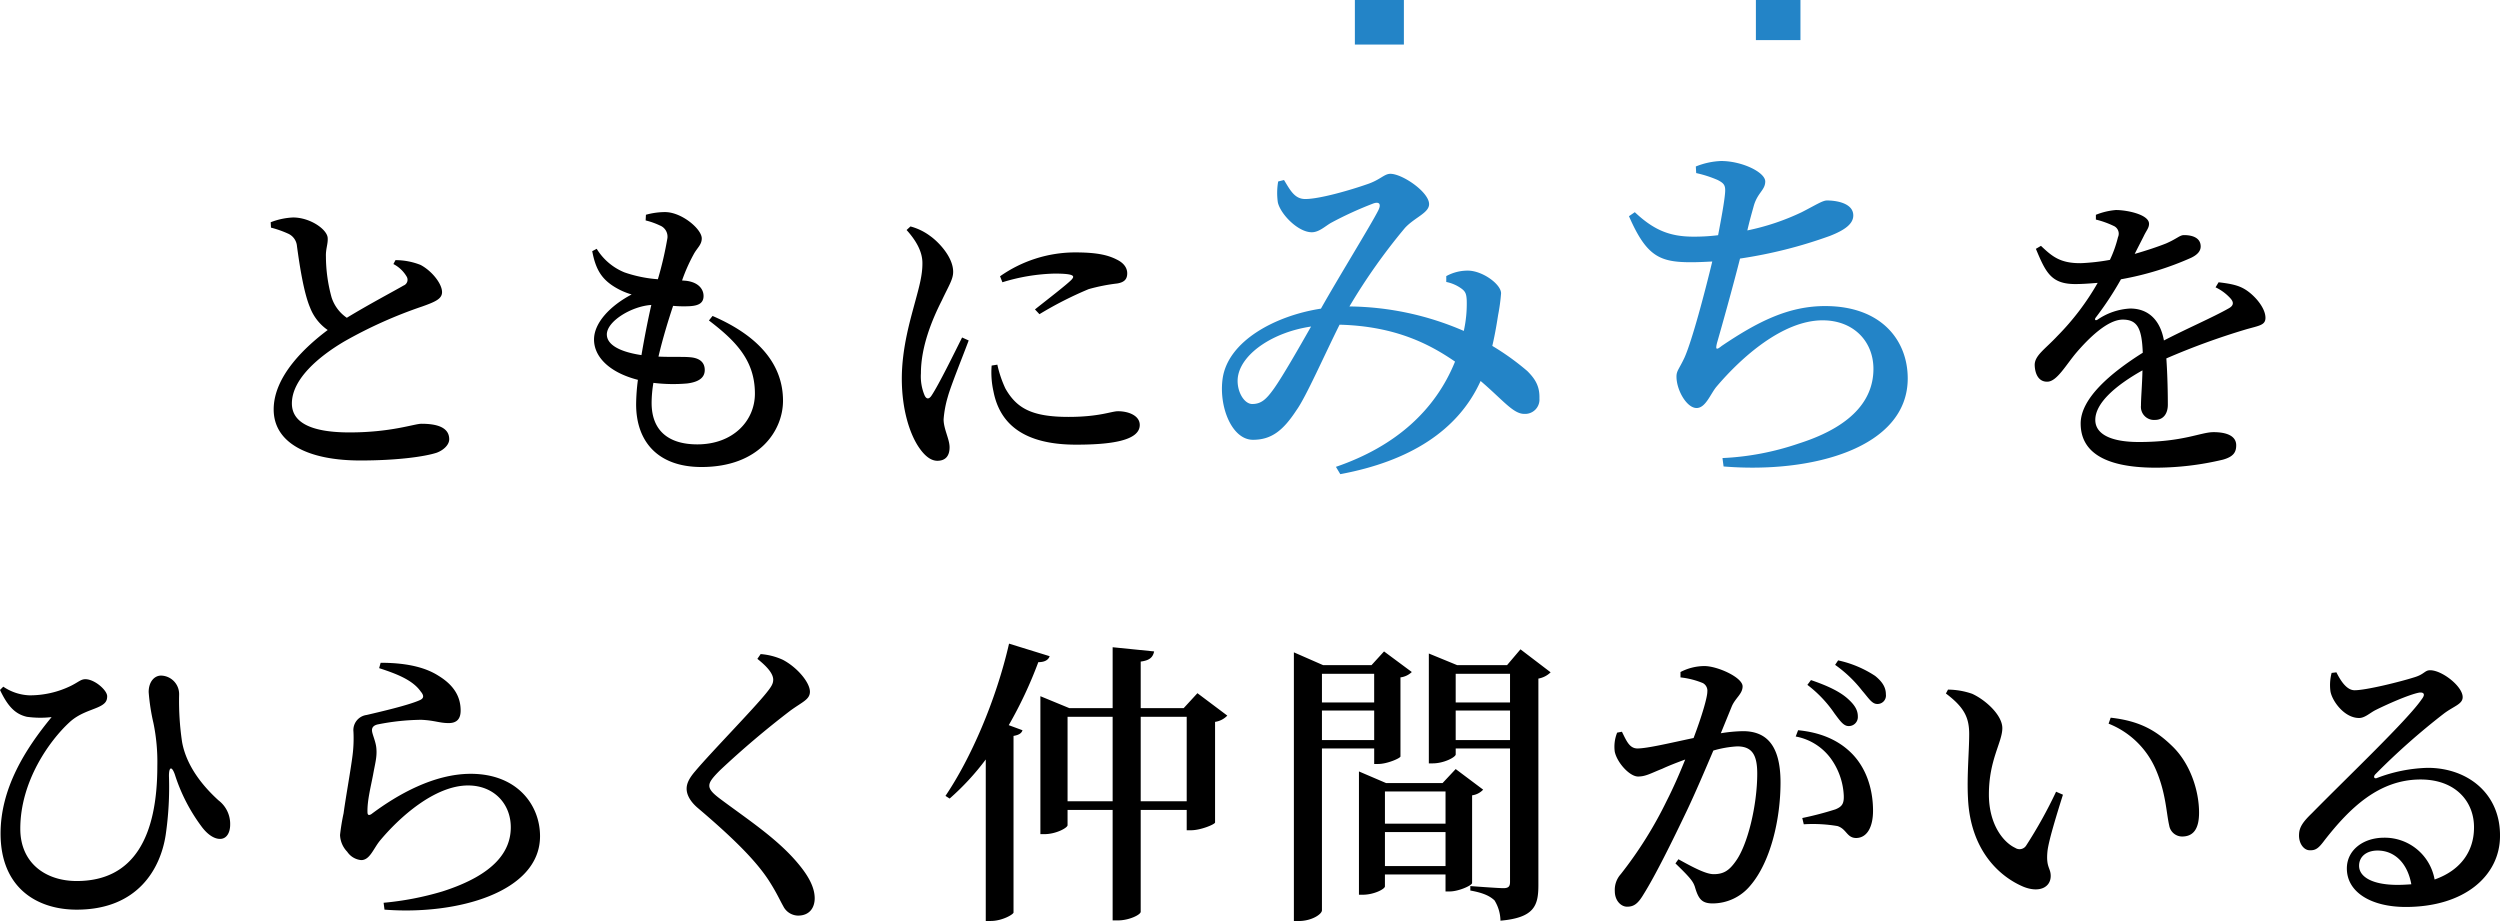 <svg xmlns="http://www.w3.org/2000/svg" width="561.06" height="206.695" viewBox="0 0 561.06 206.695">
  <g id="グループ_2918" data-name="グループ 2918" transform="translate(-391.935 -862)">
    <path id="パス_835" data-name="パス 835" d="M-192.777-41.741a7.373,7.373,0,0,1,3.015,2.881,1.387,1.387,0,0,1-.737,1.943c-1.943,1.139-7.906,4.288-12.73,7.236a8.812,8.812,0,0,1-3.417-4.556,34.892,34.892,0,0,1-1.273-9.179c-.067-1.675.469-2.814.4-4.087,0-1.943-3.886-4.69-7.772-4.69a15.748,15.748,0,0,0-5.025,1.072l.067,1.206a23.372,23.372,0,0,1,3.819,1.34,3.357,3.357,0,0,1,2.01,2.814c.6,4.422,1.541,10.519,2.948,13.8a10.828,10.828,0,0,0,3.953,5.025c-4.824,3.618-12.127,10.251-12.127,17.822s7.772,11.457,19.43,11.457c8.375,0,14.472-.871,17.152-1.742,1.608-.6,2.814-1.809,2.814-3.015,0-2.747-2.881-3.484-6.231-3.484-1.608,0-6.767,1.943-16.147,1.943-9.112,0-12.931-2.479-12.931-6.5,0-5.494,6.1-10.586,11.792-13.936a100.864,100.864,0,0,1,17.487-7.839c3.015-1.072,4.422-1.742,4.422-3.216,0-1.876-2.278-4.757-4.824-6.1a15.3,15.3,0,0,0-5.628-1.072Zm47.9,15.812c0-3.015,5.628-6.365,9.983-6.633-.737,3.216-1.541,7.3-2.211,11.256C-142.46-22.11-144.872-23.852-144.872-25.929Zm22.914-3.149c5.963,4.556,10.318,8.911,10.318,16.415,0,6.1-4.891,11.39-12.931,11.39-6.231,0-10.251-2.881-10.251-9.313a27.841,27.841,0,0,1,.4-4.489,36.647,36.647,0,0,0,7.571.134c2.68-.335,3.953-1.34,3.953-3.015,0-1.876-1.34-2.747-3.417-2.881-1.474-.134-3.953,0-6.968-.134.938-4.02,2.211-8.174,3.283-11.39a25.925,25.925,0,0,0,3.886.067c1.809-.134,2.948-.67,2.948-2.278,0-1.474-1.072-3.082-3.953-3.417l-.871-.067a38.56,38.56,0,0,1,2.546-5.762c.8-1.541,1.876-2.211,1.876-3.685,0-2.077-4.489-5.9-8.241-5.9a16.134,16.134,0,0,0-4.288.6l-.067,1.273a16.608,16.608,0,0,1,3.216,1.139,2.689,2.689,0,0,1,1.675,2.814,79.427,79.427,0,0,1-2.144,9.246,29.361,29.361,0,0,1-7.5-1.541,13.1,13.1,0,0,1-6.231-5.293l-1,.536c.737,3.953,2.01,5.9,4.221,7.5a15.374,15.374,0,0,0,4.623,2.211c-4.824,2.546-8.442,6.365-8.442,10.117,0,3.953,3.551,7.437,9.849,9.045a44.125,44.125,0,0,0-.4,5.494c0,8.308,4.824,14.07,14.673,14.07,12.864,0,18.291-8.107,18.291-14.874,0-7.772-4.958-14.338-15.812-19.028Zm56.816,3.819c-1.675,3.35-5.226,10.586-6.834,13-.6.938-1.206.871-1.608-.067a10.982,10.982,0,0,1-.8-4.891c0-6.03,2.546-12.127,4.69-16.348,1.608-3.417,2.546-4.757,2.546-6.432,0-3.35-3.35-6.767-5.159-8.04a12.951,12.951,0,0,0-4.422-2.144l-.871.8c1.943,2.144,3.618,4.757,3.551,7.571,0,2.613-.737,5.226-1.608,8.442-1.072,4.02-3.015,10.452-3.015,17.353,0,6.968,1.809,12.6,4.02,15.678,1.139,1.608,2.479,2.747,3.953,2.747,1.809,0,2.747-1.072,2.747-3.015,0-1.876-1.34-4.087-1.34-6.3a24.079,24.079,0,0,1,.938-5.025c.67-2.479,3.35-9.045,4.69-12.663Zm6.633,6.3a19.3,19.3,0,0,0,.4,5.762C-56.7-5.829-51.273-1.206-39.548-1.206c7.705,0,14.271-.871,14.271-4.422,0-2.077-2.479-3.082-4.891-3.082-1.474,0-4.154,1.273-11.122,1.273-8.308,0-11.658-2.01-14.137-6.365a25.254,25.254,0,0,1-1.809-5.36ZM-56.1-37.654A42.879,42.879,0,0,1-44.439-39.6c4.757,0,4.556.6,3.819,1.407-1.206,1.206-5.226,4.288-8.174,6.633l1.005,1.072a82.222,82.222,0,0,1,11.055-5.628A41.59,41.59,0,0,1-30.3-37.386c1.541-.268,2.211-.938,2.211-2.278,0-1-.536-2.211-2.345-3.082-2.211-1.139-4.891-1.608-9.447-1.608a29.358,29.358,0,0,0-16.75,5.36ZM216.16-36.515a10.708,10.708,0,0,1,3.283,2.412c.938,1.005.737,1.742-.4,2.345-3.417,1.943-9.447,4.556-14.472,7.169-.8-4.489-3.417-7.169-7.571-7.169a14.232,14.232,0,0,0-7.3,2.479c-.536.335-.737,0-.469-.4a71.558,71.558,0,0,0,5.7-8.643,67.458,67.458,0,0,0,15.745-4.824c1.541-.737,2.144-1.608,2.144-2.546,0-1.876-1.742-2.546-3.752-2.546-.938,0-1.541.8-4.02,1.876-1.675.67-4.221,1.541-7.035,2.345.737-1.474,1.474-2.881,2.01-3.953.67-1.407,1.206-1.876,1.206-2.814,0-2.077-4.958-3.082-7.437-3.082a15.492,15.492,0,0,0-4.489,1.072v1.072a20.206,20.206,0,0,1,3.953,1.407,1.907,1.907,0,0,1,1.005,2.546,26.446,26.446,0,0,1-1.809,5.092,47.379,47.379,0,0,1-6.432.737c-4.757.067-6.566-1.541-9.045-3.886l-1.139.67c2.211,5.293,3.417,7.906,8.844,7.906,1.675,0,3.35-.134,5.025-.268a57.194,57.194,0,0,1-9.045,11.926c-2.747,2.948-5.092,4.355-5.092,6.5.067,2.211,1.005,3.819,2.881,3.752,2.144-.067,4.154-3.819,6.566-6.633,2.546-2.948,6.834-7.3,10.318-7.3,3.35,0,4.288,2.077,4.489,7.437-7.236,4.556-13.936,10.251-13.936,15.879,0,5.561,4.087,9.916,16.884,9.916a65.253,65.253,0,0,0,15.075-1.809c2.345-.67,2.948-1.675,2.948-3.216,0-2.144-2.211-2.948-5.092-2.948s-6.767,2.211-16.75,2.211c-6.5,0-9.782-1.876-9.782-4.958,0-3.819,4.623-7.772,10.586-11.122-.067,3.216-.335,6.164-.335,7.906a2.934,2.934,0,0,0,3.149,3.216c1.876,0,2.881-1.407,2.881-3.417,0-2.345-.067-6.566-.335-10.385a159.949,159.949,0,0,1,17.822-6.5c3.015-.871,4.422-.938,4.422-2.613,0-2.278-2.479-5.092-4.556-6.365-1.407-.871-3.015-1.273-5.963-1.608Zm-491.2,96.382a22.194,22.194,0,0,0,5.561.067c-6.03,7.3-11.457,16.08-11.457,26.13,0,12.261,8.241,17.085,17.085,17.085,13.8,0,18.827-9.313,19.966-16.75a74.1,74.1,0,0,0,.737-13.266c0-2.144.67-2.211,1.34-.268a39.6,39.6,0,0,0,5.9,11.524c1.206,1.675,2.747,2.881,4.221,2.881,1.541,0,2.278-1.474,2.278-3.216a6.64,6.64,0,0,0-2.613-5.427c-2.948-2.68-7.1-7.236-8.174-13.065a62.7,62.7,0,0,1-.67-10.72,4.153,4.153,0,0,0-3.953-4.221c-1.541-.067-2.881,1.34-2.881,3.685a45.866,45.866,0,0,0,1.072,6.968,43.1,43.1,0,0,1,.871,9.648c0,15.678-5.159,25.8-18.09,25.8-6.968,0-12.663-4.02-12.663-11.725,0-10.787,6.7-19.9,10.988-23.852,2.144-2.01,4.623-2.613,6.432-3.417,1.675-.737,2.077-1.407,2.077-2.479,0-1.34-2.814-3.819-4.891-3.819-1.005,0-1.474.6-3.216,1.474a20.971,20.971,0,0,1-9.38,2.144,11.209,11.209,0,0,1-5.829-1.943l-.737.737C-279.323,57.522-277.648,59.264-275.035,59.867Zm88.373-5.7c.8.938.737,1.541-.134,1.943-2.479,1.139-8.844,2.613-11.993,3.35a3.419,3.419,0,0,0-2.948,3.752,30.2,30.2,0,0,1-.2,5.293c-.4,3.216-1.541,9.514-2.01,13a47.685,47.685,0,0,0-.8,4.891,5.718,5.718,0,0,0,1.608,3.752A4.234,4.234,0,0,0-200,92.027c1.876,0,2.68-2.412,4.087-4.221,4.422-5.36,12.4-12.529,19.9-12.529,5.762,0,9.581,4.087,9.581,9.38,0,5.226-3.417,10.586-15.343,14.4a66.837,66.837,0,0,1-13.2,2.546l.2,1.541c16.214,1.273,34.907-3.886,34.907-16.482,0-7.035-5.159-14-15.544-14-8.241,0-16.415,4.623-22.311,9.045-.536.335-.871.268-.871-.469-.067-2.546.737-5.628,1.273-8.442.4-2.278.871-3.819.737-5.628-.067-1.675-1-3.417-1-4.288,0-.6.335-1.139,1.474-1.34a52.387,52.387,0,0,1,9.581-1c3.015.134,4.087.737,6.164.737,1.876,0,2.68-1,2.68-2.814,0-3.216-1.608-5.762-5.025-7.839-2.546-1.608-6.432-2.881-12.931-2.881l-.335,1.206C-191.821,50.286-188.4,51.693-186.662,54.172Zm79.127-2.613c0,.871-.4,1.541-1.474,2.881-2.814,3.551-12.529,13.467-16.013,17.621-1.273,1.474-1.943,2.68-1.943,3.953,0,1.407.871,2.948,2.546,4.355,7.973,6.767,13,11.792,15.879,16.214,1.809,2.814,2.479,4.422,3.283,5.829a3.788,3.788,0,0,0,3.283,2.077c2.68,0,3.752-1.876,3.752-3.886,0-2.144-1.072-4.489-3.216-7.169-4.69-5.9-11.457-10.251-18.09-15.209-1.407-1.072-2.345-1.943-2.345-2.881,0-.8.536-1.608,2.412-3.484a203.258,203.258,0,0,1,15.812-13.4c2.68-1.943,4.355-2.479,4.355-4.221,0-2.077-2.881-5.494-6.1-7.169a14.6,14.6,0,0,0-4.958-1.273l-.737,1.072C-108.808,48.678-107.535,50.219-107.535,51.559Zm52.93-8.107c-2.948,12.864-8.643,25.862-14.271,34.17l.938.6a56.967,56.967,0,0,0,8.107-8.777v36.247h1.139c2.479,0,4.958-1.407,5.092-1.876V64.155c1.206-.2,1.809-.6,2.01-1.273l-3.082-1.139a94.756,94.756,0,0,0,6.633-14.137c1.474,0,2.278-.536,2.546-1.34Zm29.547,35.376V59.867H-14.74V78.828Zm-16.415,0V59.867h10.117V78.828Zm29.145-24.254-3.082,3.35h-9.648V47.472c2.144-.268,2.747-1.072,3.015-2.278l-9.313-.938V57.924h-9.715l-6.5-2.68V86.2h.938c2.546,0,5.159-1.407,5.159-2.01V80.771h10.117v24.79h1.206c2.479,0,5.092-1.273,5.092-1.943V80.771H-14.74v4.556h1.005c2.144,0,5.36-1.34,5.36-1.742V61.006A4.756,4.756,0,0,0-5.628,59.6Zm39.664-4.355v6.432H15.611V50.219ZM15.611,65.093V58.46H27.336v6.633Zm11.725,1.876v3.484h.938c1.943,0,4.891-1.273,4.958-1.675V51.023a4.508,4.508,0,0,0,2.546-1.206l-6.231-4.623-2.814,3.082H15.879L9.313,45.4v60.3h1.072c2.948,0,5.226-1.541,5.226-2.412V66.969Zm2.412,26.4V85.729h13.6v7.638Zm13.6-16.75v7.236h-13.6V76.617Zm5.963.871a4.127,4.127,0,0,0,2.479-1.273l-6.164-4.623-2.948,3.149H30.016l-6.1-2.613V99.8h.871c2.479,0,4.958-1.273,4.958-1.876v-2.68h13.6v3.819h.938c2.01,0,4.958-1.34,5.025-1.876ZM45.627,65.093V58.46H57.821v6.633ZM57.821,50.219v6.432H45.627V50.219Zm2.345-5.494-3.015,3.551H45.962L39.6,45.663V70.319h.871c2.546,0,5.159-1.407,5.159-2.01v-1.34H57.821V96.918c0,.938-.268,1.407-1.474,1.407-1.273,0-7.437-.469-7.437-.469v1c3.015.536,4.422,1.273,5.427,2.211a8.96,8.96,0,0,1,1.34,4.556c7.571-.67,8.509-3.35,8.509-7.973V51.291a5.257,5.257,0,0,0,2.747-1.407ZM124.553,52.7a27.384,27.384,0,0,1,6.1,6.432c1.206,1.608,2.01,2.814,3.149,2.814a2.023,2.023,0,0,0,2.077-2.144c0-1.34-.6-2.479-2.144-3.886-1.876-1.742-4.824-3.082-8.375-4.288Zm-17.018,4.958c.8-2.01,2.479-2.881,2.479-4.623,0-2.01-5.628-4.556-8.576-4.556a11.781,11.781,0,0,0-5.36,1.34v1.206A18.277,18.277,0,0,1,101.1,52.3a1.943,1.943,0,0,1,1,1.943c0,1.273-1.206,5.427-3.082,10.385-5.092,1.072-10.385,2.345-12.6,2.345-1.809,0-2.479-1.742-3.484-3.752l-1.072.2a8.462,8.462,0,0,0-.536,4.288c.536,2.479,3.35,5.561,5.226,5.561,1.742,0,2.881-.737,5.427-1.742,1.273-.6,3.149-1.34,5.159-2.077C95.877,72.6,94.47,75.813,93,78.694A90.5,90.5,0,0,1,82.678,95.176,5.262,5.262,0,0,0,81.338,99c0,2.144,1.407,3.484,2.747,3.484,1.474,0,2.412-.6,3.685-2.747,2.613-4.154,6.432-11.859,9.782-18.894,1.876-3.953,4.02-8.978,5.9-13.4a23.75,23.75,0,0,1,5.36-.938c3.35,0,4.489,1.943,4.489,6.1,0,7.1-2.144,16.08-4.891,19.765-1.474,2.077-2.747,2.814-4.891,2.814-1.675,0-4.422-1.407-7.906-3.35l-.67.938c3.484,3.35,3.953,4.087,4.355,5.226.8,2.747,1.541,3.752,4.02,3.752a10.992,10.992,0,0,0,8.442-4.02c4.489-5.226,6.767-14.74,6.767-23.115,0-8.509-3.283-11.524-8.442-11.524a34.2,34.2,0,0,0-4.958.469Zm14.4,6.633a12.59,12.59,0,0,1,8.308,5.561,15.414,15.414,0,0,1,2.479,7.705c.067,1.809-.4,2.479-1.876,3.082a71.988,71.988,0,0,1-7.437,1.943l.335,1.407a33.072,33.072,0,0,1,7.571.4c2.077.67,2.077,2.68,4.221,2.68,2.546-.067,3.752-2.68,3.752-6.1,0-5.159-1.675-9.782-4.824-12.931-3.082-3.082-7.169-4.69-11.993-5.159Zm8.844-16.08a28.583,28.583,0,0,1,6.1,5.829c1.407,1.608,2.144,2.948,3.35,2.948a1.89,1.89,0,0,0,1.943-2.144c0-1.474-.67-2.747-2.412-4.154a24.468,24.468,0,0,0-8.308-3.484ZM160.6,78.158c.536,11.658,7.035,17.554,12.4,19.832,3.618,1.474,6.164.134,6.164-2.412,0-1.809-1.072-1.876-.737-5.427.2-2.211,1.943-7.906,3.484-12.8l-1.541-.67a103.547,103.547,0,0,1-6.7,12.06,1.754,1.754,0,0,1-2.479.536c-2.479-1.139-5.9-5.025-5.9-11.993,0-7.772,3.015-11.725,3.015-14.874,0-2.948-3.819-6.365-6.767-7.705a16.808,16.808,0,0,0-5.427-.938l-.469.871c4.087,3.082,5.226,5.36,5.226,9.112C160.867,67.706,160.331,73.066,160.6,78.158Zm42.076-6.633c2.345,5.293,2.412,9.849,3.082,12.73a2.95,2.95,0,0,0,2.881,2.479c2.613,0,3.819-1.809,3.819-5.36,0-4.891-1.943-10.921-5.9-14.807-3.551-3.484-7.236-5.762-13.936-6.5l-.469,1.34A19.252,19.252,0,0,1,202.675,71.525Zm54.337,26.063c-5.7,0-8.643-1.809-8.643-4.288,0-2.077,1.675-3.417,4.154-3.417,3.752,0,6.7,2.747,7.571,7.571C259.089,97.521,258.084,97.588,257.012,97.588Zm-14.807-47.57a10.718,10.718,0,0,0-.268,4.087c.335,2.144,3.082,6.03,6.432,6.03,1.273,0,2.345-1.072,3.618-1.742,2.68-1.34,7.5-3.484,9.849-3.953.938-.134,1.541.268.6,1.474-3.149,4.623-16.415,17.219-24.656,25.594-1.943,1.876-2.814,3.082-2.881,4.69-.134,2.144,1.139,3.618,2.345,3.618,1.34.067,2.01-.4,3.35-2.211,5.695-7.3,12.261-13.668,21.574-13.668,7.973,0,12.127,5.092,11.993,10.988-.067,4.891-2.747,9.313-8.844,11.457A11.364,11.364,0,0,0,254,87c-4.757,0-8.375,2.814-8.375,6.9,0,5.36,5.494,8.643,13.2,8.643,13.333,0,21.105-7.1,21.172-15.812.134-9.715-7.37-15.41-16.214-15.41a34.212,34.212,0,0,0-11.39,2.278c-.6.268-.938-.268-.335-.871A155.239,155.239,0,0,1,267.33,59.2c2.278-1.742,4.288-2.144,4.288-3.752,0-2.412-4.623-6.03-7.3-6.03-1.206,0-1.273.871-3.417,1.541-3.35,1.072-10.988,2.948-13.534,2.948-1.742,0-3.082-2.01-4.087-4.02Z" transform="translate(673 963)"/>
    <rect id="長方形_446" data-name="長方形 446" width="11" height="10" transform="translate(696 862)" fill="#2384c7"/>
    <rect id="長方形_447" data-name="長方形 447" width="10" height="9" transform="translate(786 862)" fill="#2384c7"/>
    <path id="パス_838" data-name="パス 838" d="M4.89-13.858c-1.8,2.542-2.952,3.526-4.92,3.526-2.05,0-3.854-3.526-3.116-6.642C-2-21.894,4.808-26.486,13.172-27.716,10.466-22.96,6.858-16.646,4.89-13.858ZM43.512-37.72a8.759,8.759,0,0,1,3.28,1.394c1.066.738,1.23,1.312,1.312,2.706a28.254,28.254,0,0,1-.656,6.888,66,66,0,0,0-25.666-5.494,133.129,133.129,0,0,1,12.464-17.63c2.214-2.378,5.412-3.362,5.412-5.33,0-2.706-5.986-6.806-8.692-6.806-1.394,0-2.3,1.394-5.33,2.378-3.28,1.148-10.414,3.28-13.776,3.28C9.482-56.334,8.5-58.3,7.1-60.6l-1.312.328A14.94,14.94,0,0,0,5.71-55.6c.574,2.624,4.51,6.724,7.626,6.724,1.64,0,3.034-1.394,4.346-2.132a81.531,81.531,0,0,1,9.512-4.346c1.23-.41,1.8.082,1.066,1.558C26.7-50.676,19.4-38.868,15.386-31.734,5.218-30.176-5.442-24.518-6.672-16.072-7.574-9.758-4.622-2.3.134-2.3c4.182,0,6.806-2.132,9.758-6.642,2.132-2.952,6.232-12.3,9.676-19.188,12.71.328,20.418,4.51,25.912,8.282C41.134-9.1,32.36-.9,18.748,3.772l.984,1.64c15.416-2.87,26.4-9.676,31.488-20.91,4.92,4.182,7.3,7.38,9.758,7.38a3.217,3.217,0,0,0,3.444-3.444c.082-2.706-.9-4.346-2.706-6.15a56.749,56.749,0,0,0-7.872-5.658c.656-2.788,1.066-5.412,1.312-6.97a41.955,41.955,0,0,0,.656-4.838c0-1.968-3.936-4.92-7.216-5.084a9.934,9.934,0,0,0-5.084,1.23ZM99.6-62.156a25.88,25.88,0,0,1,4.838,1.558c1.394.738,1.8,1.148,1.64,2.952-.164,1.968-.82,5.576-1.558,9.43a42.842,42.842,0,0,1-5.494.328c-5.248,0-8.856-1.394-13.2-5.494l-1.312.9c3.936,9.02,6.888,10.332,13.94,10.332,1.558,0,3.2-.082,4.756-.164-1.64,6.806-4.51,17.712-6.232,21.566-1.23,2.624-1.8,2.952-1.8,4.264,0,3.034,2.3,7.052,4.51,7.052,2.05,0,3.116-3.2,4.51-4.838,5.576-6.56,14.842-14.842,23.78-14.842,6.888,0,11.4,4.674,11.4,10.906,0,5.986-3.608,12.546-16.728,16.728A61.169,61.169,0,0,1,105.5,1.8l.246,1.886c19.926,1.64,41.328-4.182,41.328-19.762,0-8.528-5.9-16.236-18.532-16.236-8.282,0-15.17,3.526-23.206,8.938-1.312,1.066-1.394.738-1.066-.656,1.066-3.69,3.526-12.464,5.166-18.942a103.744,103.744,0,0,0,20.172-5.084c3.362-1.312,5.248-2.706,5.248-4.592,0-2.788-3.854-3.362-5.9-3.362-.984,0-2.46.984-5.658,2.624a52.979,52.979,0,0,1-12.218,4.1c.492-2.132.984-3.854,1.394-5.33.82-3.116,2.624-3.69,2.624-5.658,0-2.05-5.166-4.592-9.922-4.592a16.789,16.789,0,0,0-5.658,1.23Z" transform="translate(673 963)" fill="#2384c7"/>
  </g>
</svg>
